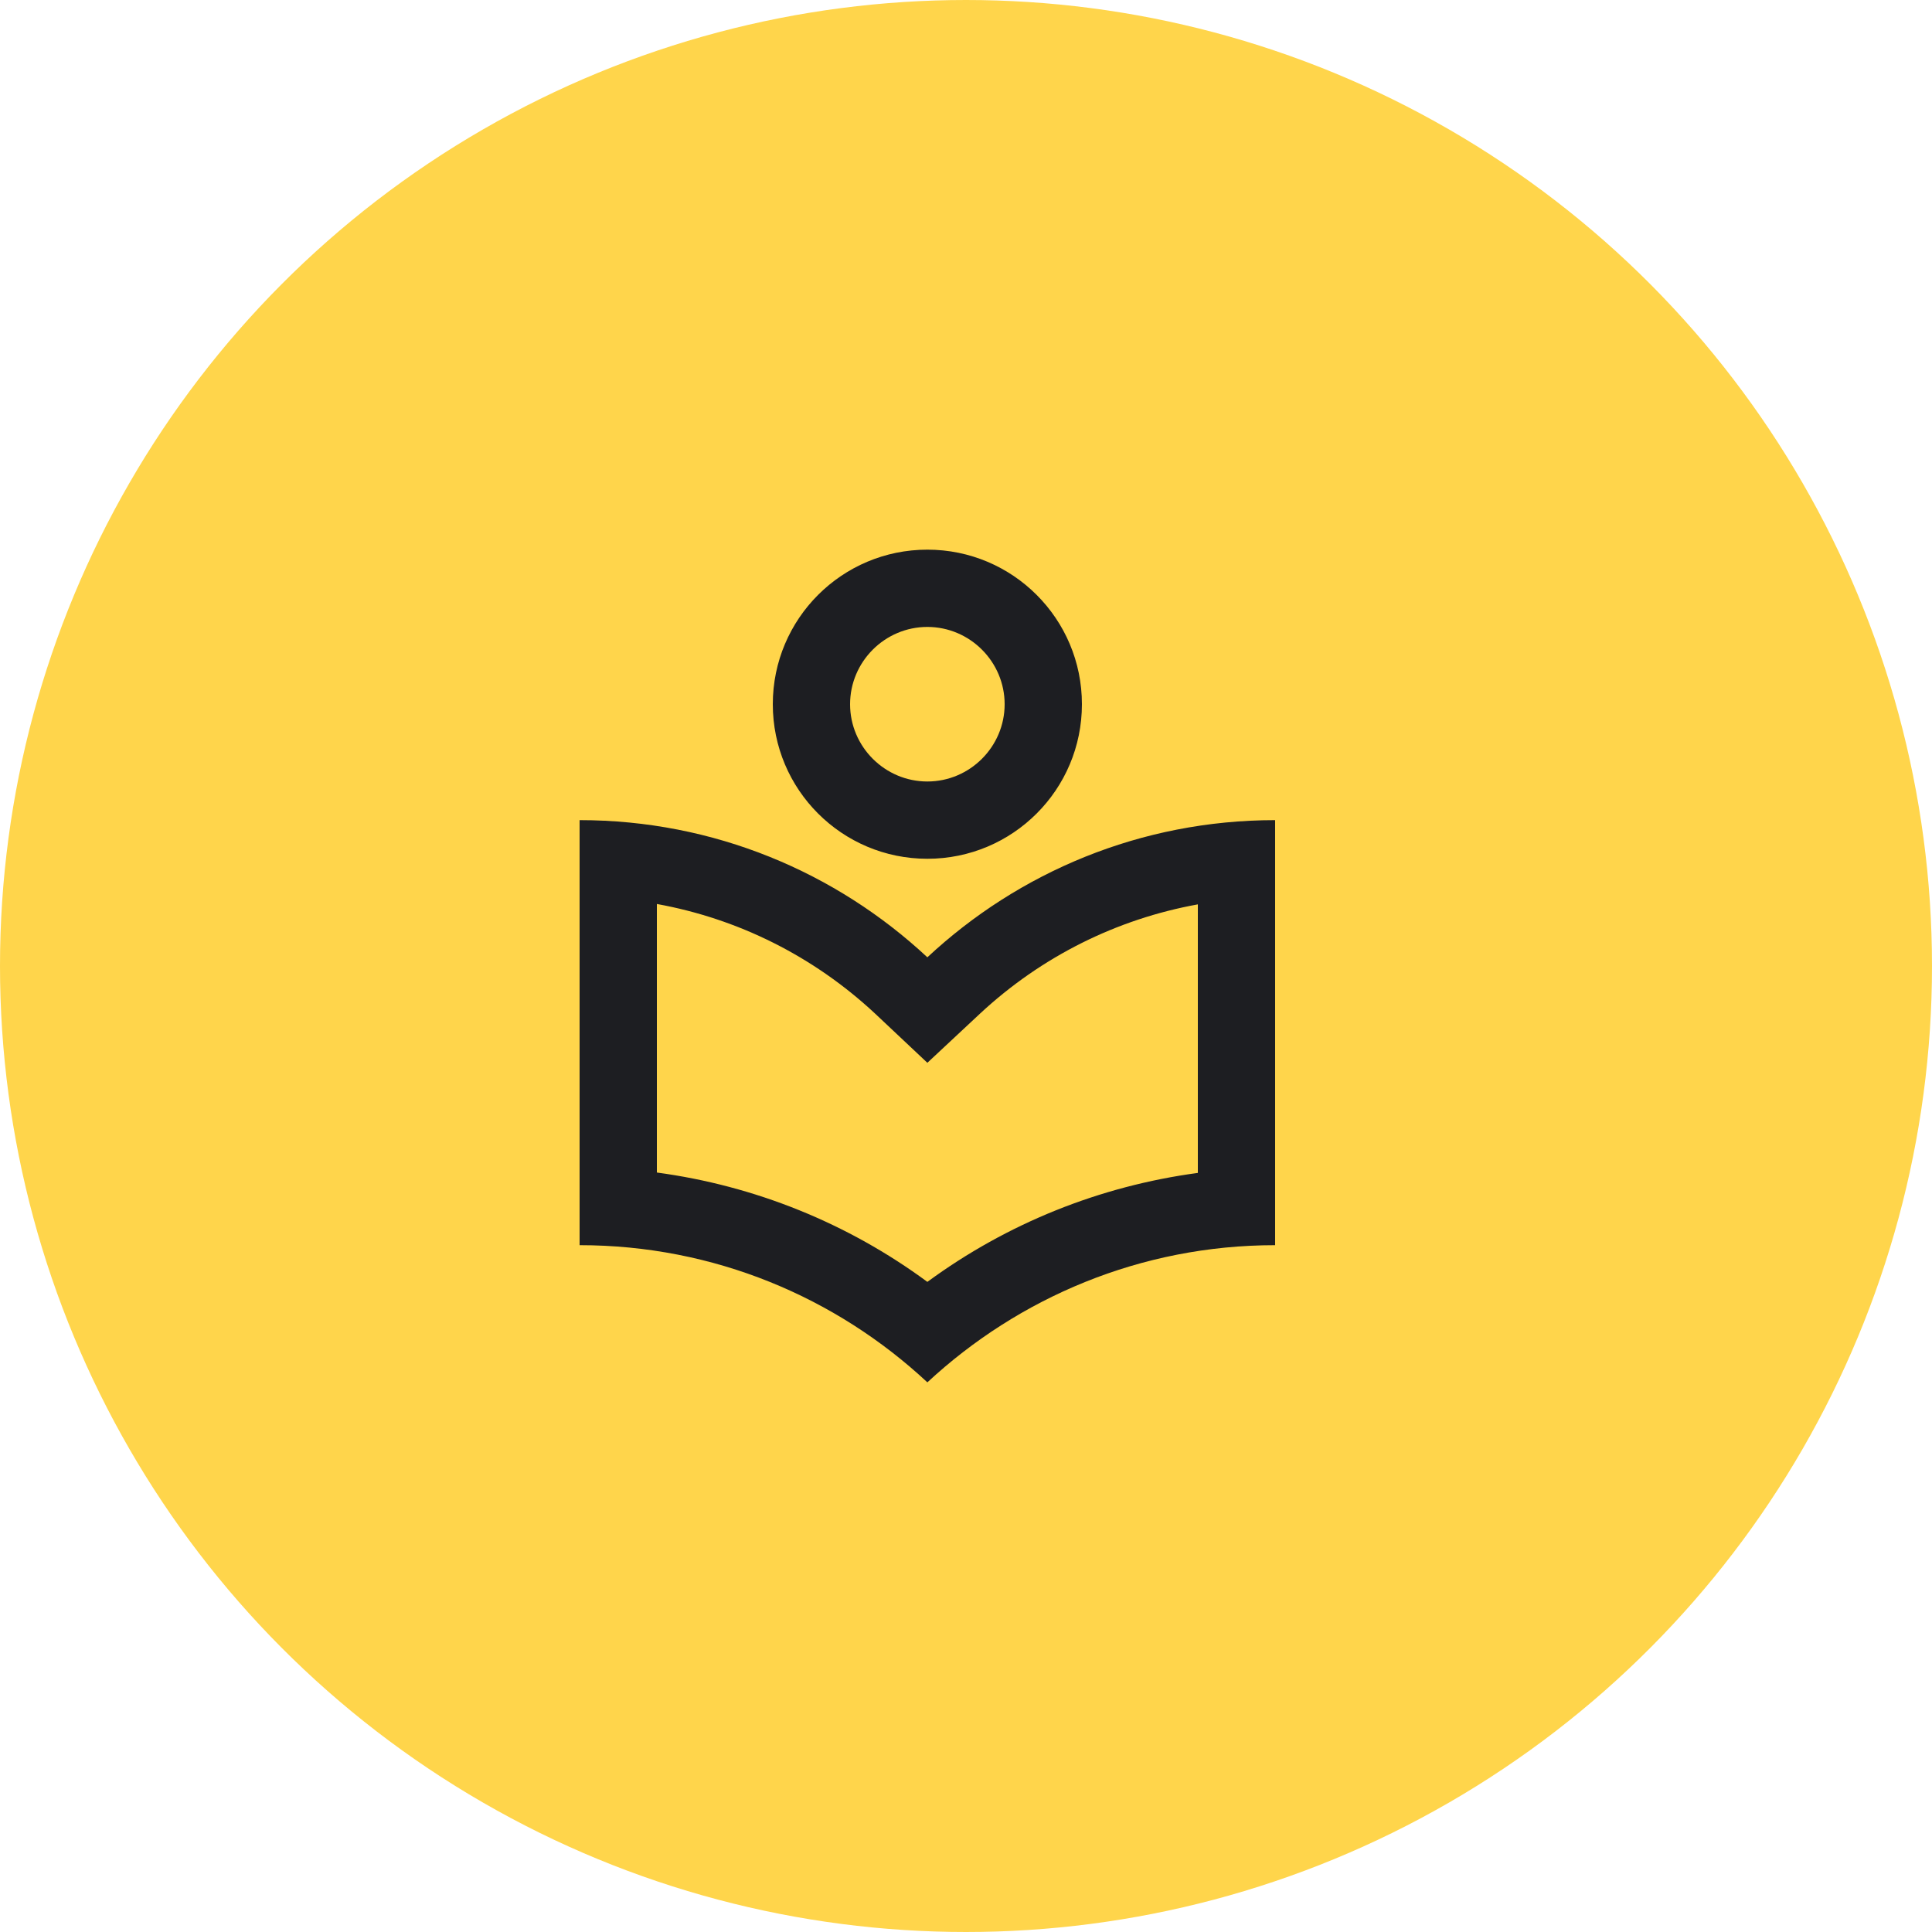<?xml version="1.0" encoding="UTF-8"?> <svg xmlns="http://www.w3.org/2000/svg" width="50" height="50" viewBox="0 0 50 50" fill="none"><circle cx="25" cy="25" r="23" fill="#FFD54B" stroke="#FFD54B" stroke-width="4"></circle><path d="M24 22.225C26.21 22.225 28 20.435 28 18.225C28 16.015 26.21 14.225 24 14.225C21.79 14.225 20 16.015 20 18.225C20 20.435 21.79 22.225 24 22.225ZM24 16.225C25.1 16.225 26 17.125 26 18.225C26 19.325 25.1 20.225 24 20.225C22.9 20.225 22 19.325 22 18.225C22 17.125 22.9 16.225 24 16.225ZM24 24.775C21.64 22.575 18.48 21.225 15 21.225V32.225C18.48 32.225 21.64 33.575 24 35.775C26.36 33.585 29.52 32.225 33 32.225V21.225C29.52 21.225 26.36 22.575 24 24.775ZM31 30.355C28.47 30.695 26.07 31.655 24 33.175C21.94 31.655 19.53 30.685 17 30.345V23.395C19.1 23.775 21.05 24.745 22.64 26.225L24 27.505L25.36 26.235C26.95 24.755 28.9 23.785 31 23.405V30.355Z" fill="#1D1E22"></path></svg> 